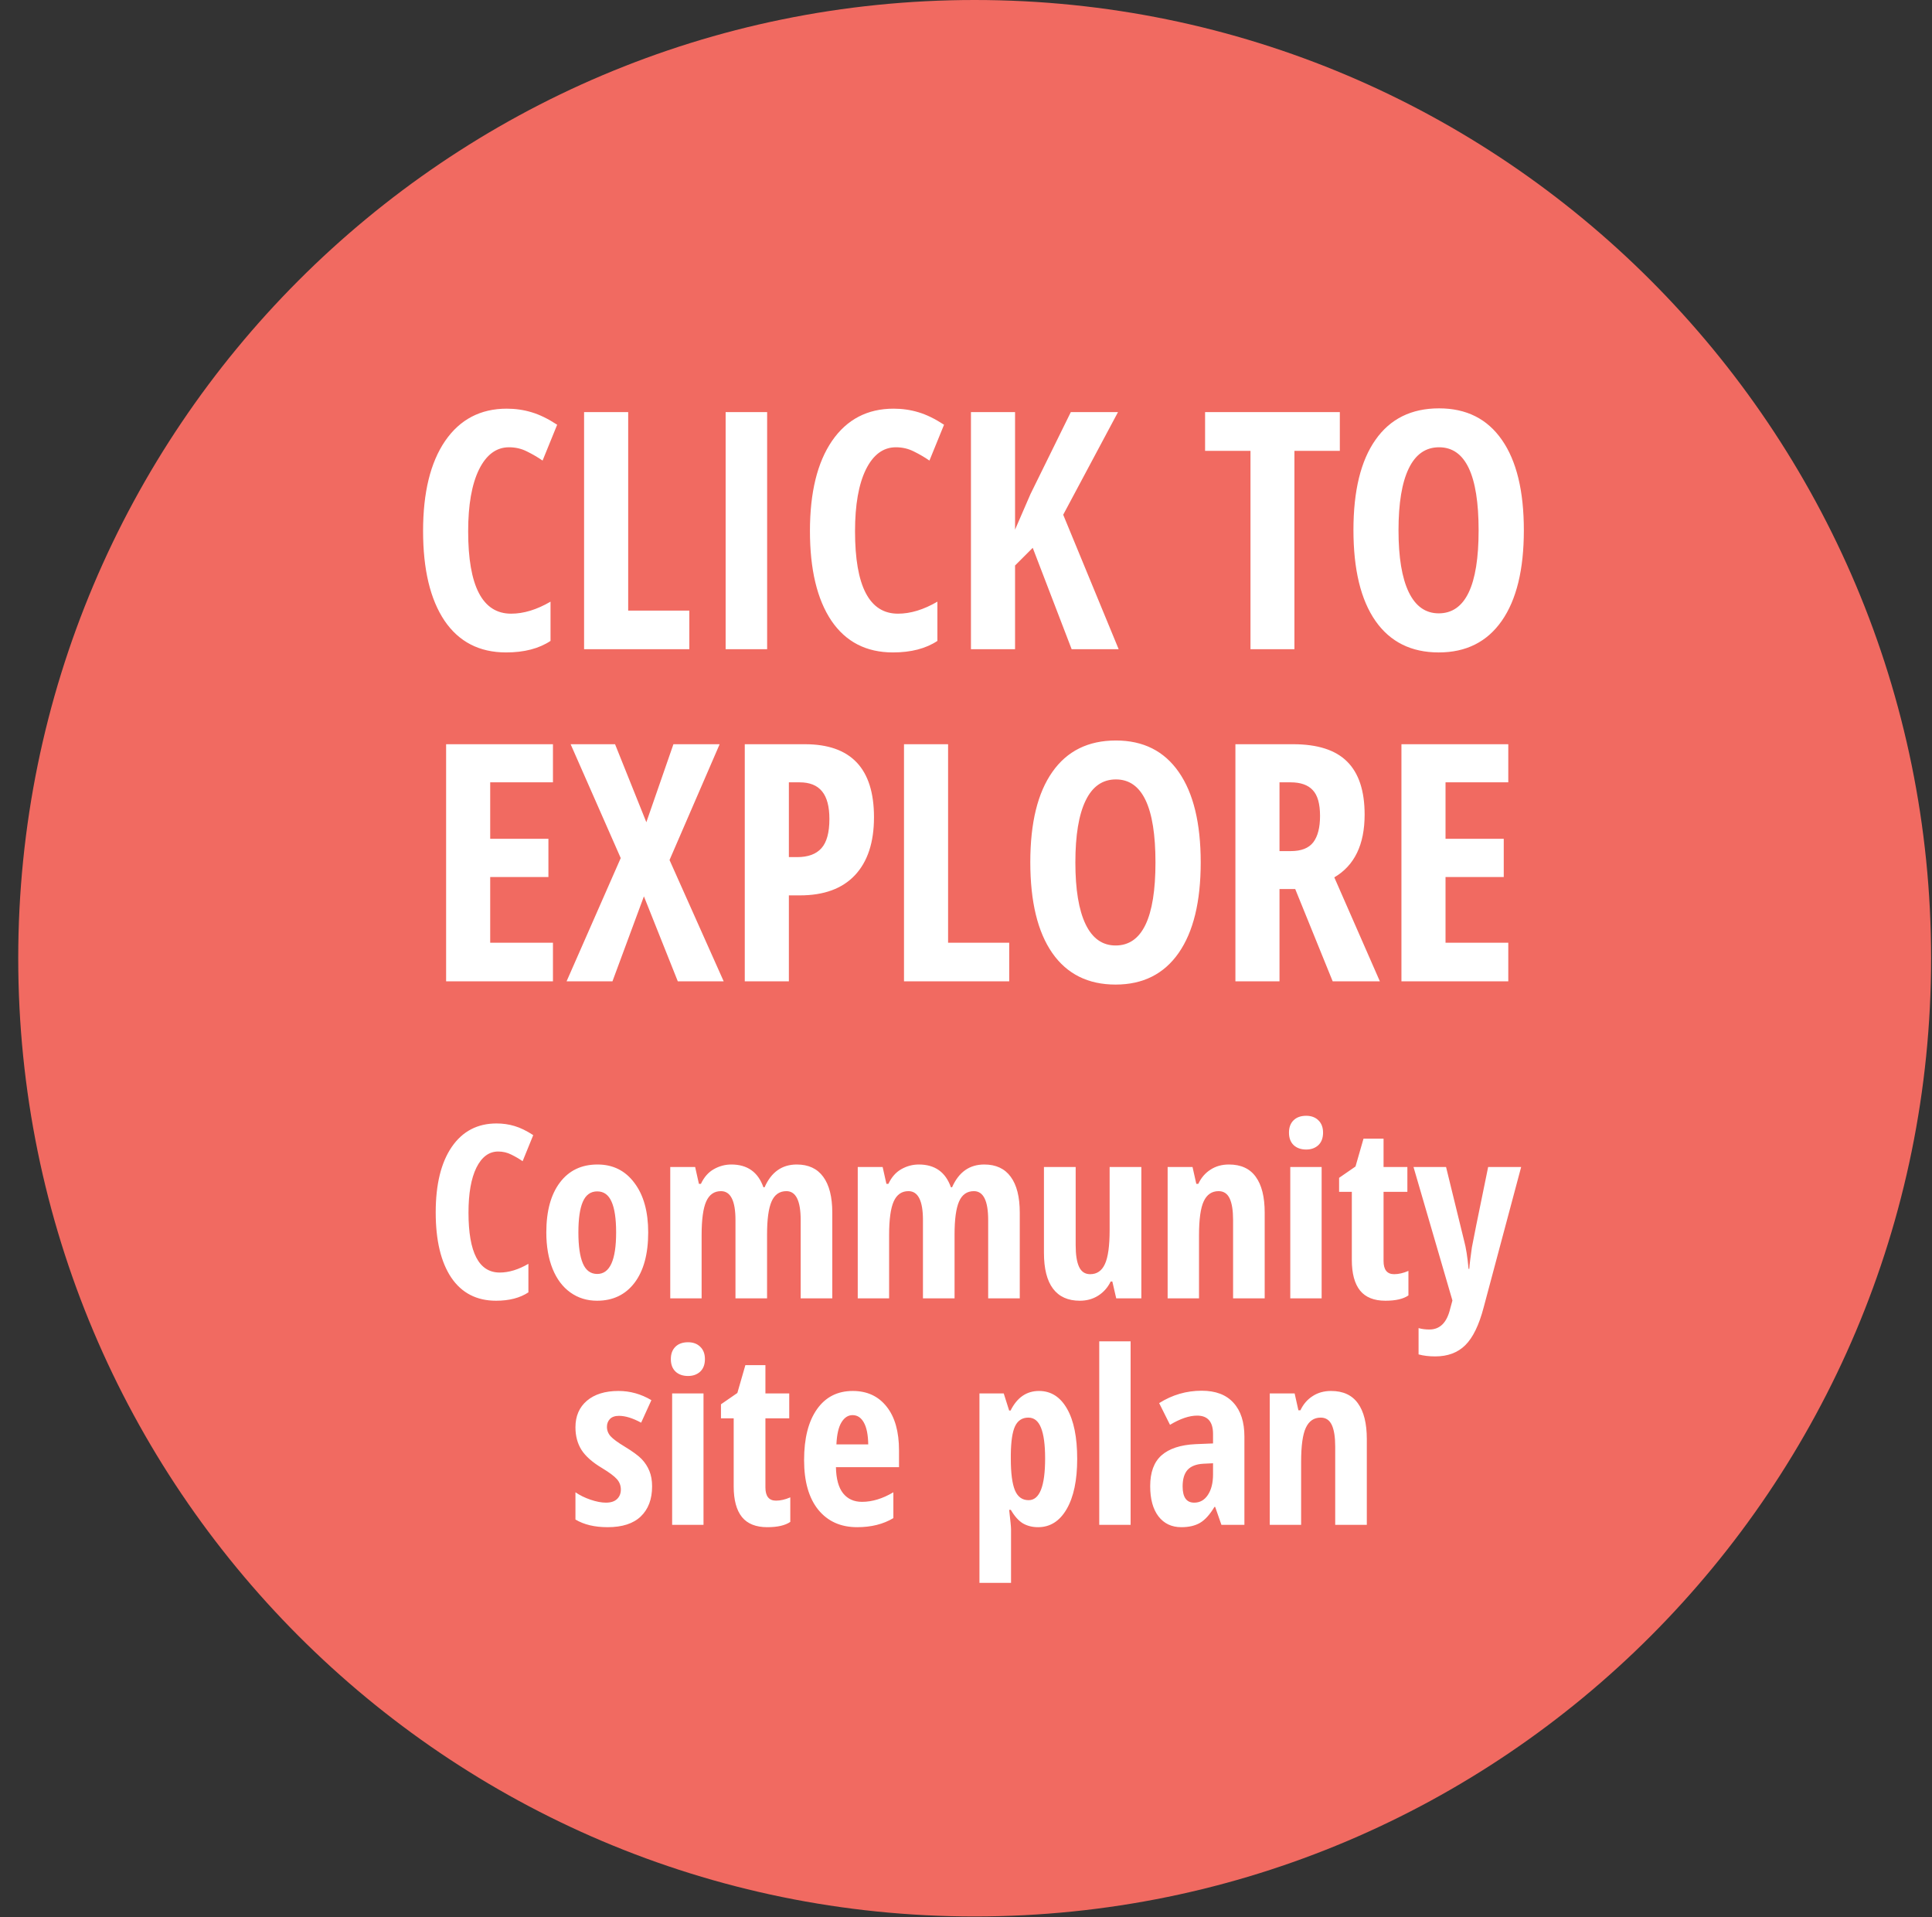 <?xml version="1.0" encoding="UTF-8"?>
<svg xmlns="http://www.w3.org/2000/svg" width="128" height="127" viewBox="0 0 128 127" fill="none">
  <rect x="0" y="0" width="128" height="127" fill="#333333" stroke="none"/>
  <path fill-rule="evenodd" clip-rule="evenodd" d="M64.574 126.94C99.57 126.94 127.94 98.523 127.94 63.47C127.94 28.416 99.57 0 64.574 0C29.578 0 1.208 28.416 1.208 63.47C1.208 98.523 29.578 126.94 64.574 126.94Z" fill="#F16A61"></path>
  <path d="M33.724 29.626C32.886 29.626 32.223 30.116 31.736 31.098C31.256 32.079 31.017 33.443 31.017 35.19C31.017 38.828 31.965 40.648 33.863 40.648C34.694 40.648 35.564 40.383 36.474 39.852V42.452C35.707 42.961 34.726 43.215 33.53 43.215C31.761 43.215 30.401 42.513 29.448 41.109C28.503 39.699 28.03 37.718 28.03 35.169C28.03 32.62 28.517 30.632 29.491 29.207C30.472 27.782 31.833 27.069 33.573 27.069C34.146 27.069 34.694 27.148 35.217 27.306C35.747 27.463 36.312 27.739 36.914 28.133L35.947 30.507C35.625 30.285 35.281 30.084 34.916 29.905C34.551 29.719 34.153 29.626 33.724 29.626ZM38.697 43V27.295H41.619V40.443H45.669V43H38.697ZM48.075 43V27.295H50.825V43H48.075ZM59.355 29.626C58.517 29.626 57.854 30.116 57.367 31.098C56.887 32.079 56.648 33.443 56.648 35.19C56.648 38.828 57.596 40.648 59.494 40.648C60.325 40.648 61.195 40.383 62.105 39.852V42.452C61.338 42.961 60.357 43.215 59.161 43.215C57.392 43.215 56.032 42.513 55.079 41.109C54.134 39.699 53.661 37.718 53.661 35.169C53.661 32.62 54.148 30.632 55.122 29.207C56.103 27.782 57.464 27.069 59.204 27.069C59.777 27.069 60.325 27.148 60.848 27.306C61.378 27.463 61.943 27.739 62.545 28.133L61.578 30.507C61.256 30.285 60.912 30.084 60.547 29.905C60.182 29.719 59.784 29.626 59.355 29.626ZM74.114 43H70.999L68.421 36.286L67.25 37.457V43H64.328V27.295H67.25V35.083L68.27 32.73L70.945 27.295H74.071L70.44 34.095L74.114 43ZM85.759 43H82.848V29.862H79.84V27.295H88.767V29.862H85.759V43ZM100.959 35.126C100.959 37.726 100.472 39.724 99.498 41.12C98.524 42.517 97.131 43.215 95.319 43.215C93.5 43.215 92.104 42.52 91.13 41.131C90.156 39.734 89.669 37.726 89.669 35.105C89.669 32.505 90.156 30.514 91.13 29.132C92.104 27.742 93.507 27.048 95.341 27.048C97.153 27.048 98.542 27.746 99.509 29.143C100.476 30.532 100.959 32.526 100.959 35.126ZM92.655 35.126C92.655 36.916 92.881 38.281 93.332 39.219C93.783 40.157 94.446 40.626 95.319 40.626C97.081 40.626 97.962 38.793 97.962 35.126C97.962 31.459 97.088 29.626 95.341 29.626C94.453 29.626 93.783 30.095 93.332 31.033C92.881 31.964 92.655 33.328 92.655 35.126ZM36.635 65H29.556V49.295H36.635V51.819H32.477V55.558H36.334V58.093H32.477V62.443H36.635V65ZM47.946 65H44.906L42.661 59.371L40.577 65H37.537L41.125 56.836L37.806 49.295H40.749L42.822 54.462L44.616 49.295H47.678L44.358 56.965L47.946 65ZM57.904 54.129C57.904 55.797 57.482 57.079 56.637 57.975C55.799 58.863 54.585 59.307 52.995 59.307H52.265V65H49.343V49.295H53.328C56.379 49.295 57.904 50.906 57.904 54.129ZM52.265 56.772H52.823C53.539 56.772 54.073 56.575 54.424 56.181C54.775 55.787 54.95 55.142 54.95 54.247C54.95 53.423 54.789 52.815 54.467 52.421C54.145 52.02 53.647 51.819 52.974 51.819H52.265V56.772ZM59.892 65V49.295H62.813V62.443H66.863V65H59.892ZM79.55 57.126C79.55 59.726 79.063 61.724 78.089 63.12C77.115 64.517 75.722 65.215 73.91 65.215C72.091 65.215 70.695 64.52 69.721 63.131C68.747 61.734 68.26 59.726 68.26 57.105C68.26 54.505 68.747 52.514 69.721 51.132C70.695 49.742 72.098 49.048 73.932 49.048C75.743 49.048 77.133 49.746 78.1 51.143C79.066 52.532 79.55 54.526 79.55 57.126ZM71.246 57.126C71.246 58.916 71.472 60.281 71.923 61.219C72.374 62.157 73.037 62.626 73.91 62.626C75.672 62.626 76.553 60.793 76.553 57.126C76.553 53.459 75.679 51.626 73.932 51.626C73.044 51.626 72.374 52.095 71.923 53.033C71.472 53.964 71.246 55.328 71.246 57.126ZM84.77 58.888V65H81.849V49.295H85.673C87.291 49.295 88.484 49.678 89.25 50.444C90.023 51.211 90.41 52.382 90.41 53.957C90.41 55.941 89.741 57.327 88.401 58.114L91.42 65H88.294L85.812 58.888H84.77ZM84.77 56.374H85.522C86.21 56.374 86.704 56.181 87.005 55.794C87.306 55.4 87.456 54.816 87.456 54.043C87.456 53.241 87.295 52.672 86.973 52.335C86.658 51.991 86.167 51.819 85.501 51.819H84.77V56.374ZM99.928 65H92.849V49.295H99.928V51.819H95.77V55.558H99.627V58.093H95.77V62.443H99.928V65Z" fill="white"></path>
  <path d="M33.008 76.273C32.398 76.273 31.917 76.63 31.562 77.344C31.213 78.057 31.039 79.049 31.039 80.32C31.039 82.966 31.729 84.289 33.109 84.289C33.714 84.289 34.346 84.096 35.008 83.711V85.602C34.45 85.971 33.737 86.156 32.867 86.156C31.581 86.156 30.591 85.646 29.898 84.625C29.211 83.599 28.867 82.159 28.867 80.305C28.867 78.451 29.221 77.005 29.93 75.969C30.643 74.932 31.633 74.414 32.898 74.414C33.315 74.414 33.714 74.471 34.094 74.586C34.479 74.701 34.891 74.901 35.328 75.188L34.625 76.914C34.391 76.753 34.141 76.607 33.875 76.477C33.609 76.341 33.32 76.273 33.008 76.273ZM42.945 81.633C42.945 83.06 42.643 84.172 42.039 84.969C41.435 85.76 40.607 86.156 39.555 86.156C38.888 86.156 38.3 85.974 37.789 85.609C37.279 85.245 36.885 84.721 36.609 84.039C36.333 83.352 36.195 82.549 36.195 81.633C36.195 80.221 36.495 79.12 37.094 78.328C37.693 77.531 38.523 77.133 39.586 77.133C40.612 77.133 41.427 77.539 42.031 78.352C42.641 79.159 42.945 80.253 42.945 81.633ZM38.32 81.633C38.32 82.539 38.419 83.224 38.617 83.688C38.815 84.151 39.133 84.383 39.57 84.383C40.404 84.383 40.82 83.466 40.82 81.633C40.82 80.721 40.719 80.042 40.516 79.594C40.318 79.141 40.003 78.914 39.57 78.914C39.133 78.914 38.815 79.141 38.617 79.594C38.419 80.042 38.32 80.721 38.32 81.633ZM53.047 86V80.812C53.047 79.537 52.732 78.898 52.102 78.898C51.643 78.898 51.315 79.128 51.117 79.586C50.919 80.039 50.82 80.768 50.82 81.773V86H48.727V80.812C48.727 79.537 48.406 78.898 47.766 78.898C47.318 78.898 46.992 79.125 46.789 79.578C46.586 80.031 46.484 80.779 46.484 81.82V86H44.406V77.297H46.055L46.305 78.414H46.438C46.646 77.971 46.93 77.648 47.289 77.445C47.654 77.237 48.042 77.133 48.453 77.133C49.516 77.133 50.224 77.635 50.578 78.641H50.656C51.099 77.635 51.81 77.133 52.789 77.133C53.56 77.133 54.143 77.404 54.539 77.945C54.94 78.487 55.141 79.279 55.141 80.32V86H53.047ZM65.469 86V80.812C65.469 79.537 65.154 78.898 64.523 78.898C64.065 78.898 63.737 79.128 63.539 79.586C63.341 80.039 63.242 80.768 63.242 81.773V86H61.148V80.812C61.148 79.537 60.828 78.898 60.188 78.898C59.74 78.898 59.414 79.125 59.211 79.578C59.008 80.031 58.906 80.779 58.906 81.82V86H56.828V77.297H58.477L58.727 78.414H58.859C59.068 77.971 59.352 77.648 59.711 77.445C60.075 77.237 60.464 77.133 60.875 77.133C61.938 77.133 62.646 77.635 63 78.641H63.078C63.521 77.635 64.232 77.133 65.211 77.133C65.982 77.133 66.565 77.404 66.961 77.945C67.362 78.487 67.562 79.279 67.562 80.32V86H65.469ZM73.953 86L73.695 84.883H73.586C73.393 85.279 73.117 85.591 72.758 85.82C72.404 86.044 71.997 86.156 71.539 86.156C70.758 86.156 70.167 85.891 69.766 85.359C69.365 84.828 69.164 84.034 69.164 82.977V77.297H71.266V82.477C71.266 83.112 71.341 83.591 71.492 83.914C71.643 84.237 71.888 84.398 72.227 84.398C72.674 84.398 73 84.174 73.203 83.727C73.412 83.279 73.516 82.526 73.516 81.469V77.297H75.617V86H73.953ZM81.695 86V80.812C81.695 80.182 81.62 79.706 81.469 79.383C81.318 79.06 81.073 78.898 80.734 78.898C80.287 78.898 79.958 79.122 79.75 79.57C79.542 80.013 79.438 80.763 79.438 81.82V86H77.359V77.297H79.008L79.258 78.414H79.391C79.578 78.013 79.846 77.701 80.195 77.477C80.544 77.247 80.953 77.133 81.422 77.133C82.213 77.133 82.805 77.404 83.195 77.945C83.591 78.487 83.789 79.279 83.789 80.32V86H81.695ZM87.562 86H85.484V77.297H87.562V86ZM85.398 75.023C85.398 74.68 85.497 74.409 85.695 74.211C85.898 74.008 86.18 73.906 86.539 73.906C86.878 73.906 87.148 74.008 87.352 74.211C87.555 74.409 87.656 74.68 87.656 75.023C87.656 75.378 87.552 75.654 87.344 75.852C87.135 76.044 86.867 76.141 86.539 76.141C86.195 76.141 85.919 76.044 85.711 75.852C85.503 75.654 85.398 75.378 85.398 75.023ZM92.367 84.398C92.659 84.398 92.974 84.326 93.312 84.18V85.805C92.974 86.039 92.466 86.156 91.789 86.156C91.034 86.156 90.474 85.932 90.109 85.484C89.745 85.031 89.562 84.354 89.562 83.453V78.945H88.719V78.016L89.805 77.266L90.336 75.422H91.664V77.297H93.242V78.945H91.664V83.523C91.664 84.107 91.898 84.398 92.367 84.398ZM93.648 77.297H95.805L97.008 82.211C97.128 82.648 97.224 83.26 97.297 84.047H97.344C97.349 83.922 97.372 83.701 97.414 83.383C97.456 83.06 97.49 82.807 97.516 82.625C97.542 82.443 97.901 80.667 98.594 77.297H100.781L98.289 86.625C97.987 87.771 97.586 88.594 97.086 89.094C96.586 89.594 95.919 89.844 95.086 89.844C94.674 89.844 94.307 89.799 93.984 89.711V87.969C94.198 88.031 94.438 88.062 94.703 88.062C95.401 88.062 95.859 87.604 96.078 86.688L96.227 86.141L93.648 77.297ZM43.203 98.453C43.203 99.302 42.953 99.966 42.453 100.445C41.958 100.919 41.227 101.156 40.258 101.156C39.398 101.156 38.688 100.987 38.125 100.648V98.844C38.411 99.042 38.745 99.206 39.125 99.336C39.51 99.466 39.849 99.531 40.141 99.531C40.464 99.531 40.708 99.453 40.875 99.297C41.047 99.135 41.133 98.924 41.133 98.664C41.133 98.398 41.044 98.167 40.867 97.969C40.69 97.771 40.365 97.529 39.891 97.242C39.26 96.867 38.807 96.469 38.531 96.047C38.26 95.62 38.125 95.117 38.125 94.539C38.125 93.799 38.378 93.213 38.883 92.781C39.393 92.349 40.091 92.133 40.977 92.133C41.747 92.133 42.474 92.336 43.156 92.742L42.477 94.234C41.919 93.932 41.43 93.781 41.008 93.781C40.742 93.781 40.542 93.852 40.406 93.992C40.276 94.133 40.211 94.305 40.211 94.508C40.211 94.742 40.292 94.951 40.453 95.133C40.62 95.315 40.927 95.542 41.375 95.812C41.917 96.141 42.297 96.419 42.516 96.648C42.734 96.878 42.904 97.138 43.023 97.43C43.143 97.721 43.203 98.062 43.203 98.453ZM46.609 101H44.531V92.297H46.609V101ZM44.445 90.023C44.445 89.68 44.544 89.409 44.742 89.211C44.945 89.008 45.227 88.906 45.586 88.906C45.925 88.906 46.195 89.008 46.398 89.211C46.602 89.409 46.703 89.68 46.703 90.023C46.703 90.378 46.599 90.654 46.391 90.852C46.182 91.044 45.914 91.141 45.586 91.141C45.242 91.141 44.966 91.044 44.758 90.852C44.55 90.654 44.445 90.378 44.445 90.023ZM51.414 99.398C51.706 99.398 52.021 99.326 52.359 99.18V100.805C52.021 101.039 51.513 101.156 50.836 101.156C50.081 101.156 49.521 100.932 49.156 100.484C48.792 100.031 48.609 99.354 48.609 98.453V93.945H47.766V93.016L48.852 92.266L49.383 90.422H50.711V92.297H52.289V93.945H50.711V98.523C50.711 99.107 50.945 99.398 51.414 99.398ZM56.789 101.156C55.7 101.156 54.841 100.771 54.211 100C53.586 99.224 53.273 98.128 53.273 96.711C53.273 95.273 53.557 94.151 54.125 93.344C54.693 92.537 55.484 92.133 56.5 92.133C57.448 92.133 58.195 92.479 58.742 93.172C59.289 93.859 59.562 94.826 59.562 96.07V97.18H55.383C55.398 97.956 55.557 98.534 55.859 98.914C56.161 99.289 56.578 99.477 57.109 99.477C57.786 99.477 58.479 99.266 59.188 98.844V100.555C58.521 100.956 57.721 101.156 56.789 101.156ZM56.484 93.734C56.188 93.734 55.943 93.893 55.75 94.211C55.557 94.523 55.445 95.01 55.414 95.672H57.523C57.513 95.037 57.417 94.555 57.234 94.227C57.052 93.898 56.802 93.734 56.484 93.734ZM68.773 101.156C68.398 101.156 68.065 101.073 67.773 100.906C67.487 100.734 67.219 100.435 66.969 100.008H66.859C66.943 100.716 66.984 101.143 66.984 101.289V104.844H64.891V92.297H66.5L66.859 93.43H66.953C67.385 92.565 68.013 92.133 68.836 92.133C69.628 92.133 70.247 92.526 70.695 93.312C71.143 94.094 71.367 95.201 71.367 96.633C71.367 98.044 71.135 99.151 70.672 99.953C70.208 100.755 69.576 101.156 68.773 101.156ZM68.133 93.898C67.727 93.898 67.432 94.088 67.25 94.469C67.073 94.844 66.979 95.469 66.969 96.344V96.617C66.969 97.576 67.06 98.273 67.242 98.711C67.424 99.148 67.727 99.367 68.148 99.367C68.878 99.367 69.242 98.445 69.242 96.602C69.242 95.695 69.151 95.018 68.969 94.57C68.792 94.122 68.513 93.898 68.133 93.898ZM74.906 101H72.828V88.844H74.906V101ZM80.922 101L80.508 99.812H80.461C80.154 100.323 79.836 100.674 79.508 100.867C79.18 101.06 78.766 101.156 78.266 101.156C77.625 101.156 77.12 100.917 76.75 100.438C76.385 99.958 76.203 99.292 76.203 98.438C76.203 97.521 76.453 96.841 76.953 96.398C77.458 95.951 78.211 95.703 79.211 95.656L80.367 95.609V94.984C80.367 94.172 80.016 93.766 79.312 93.766C78.792 93.766 78.193 93.969 77.516 94.375L76.797 92.938C77.662 92.391 78.602 92.117 79.617 92.117C80.539 92.117 81.24 92.383 81.719 92.914C82.203 93.44 82.445 94.188 82.445 95.156V101H80.922ZM79.117 99.531C79.497 99.531 79.799 99.362 80.023 99.023C80.253 98.68 80.367 98.224 80.367 97.656V96.922L79.727 96.953C79.253 96.979 78.904 97.115 78.68 97.359C78.461 97.604 78.352 97.969 78.352 98.453C78.352 99.172 78.607 99.531 79.117 99.531ZM88.461 101V95.812C88.461 95.182 88.385 94.706 88.234 94.383C88.083 94.06 87.838 93.898 87.5 93.898C87.052 93.898 86.724 94.122 86.516 94.57C86.307 95.013 86.203 95.763 86.203 96.82V101H84.125V92.297H85.773L86.023 93.414H86.156C86.344 93.013 86.612 92.701 86.961 92.477C87.31 92.247 87.719 92.133 88.188 92.133C88.979 92.133 89.57 92.404 89.961 92.945C90.357 93.487 90.555 94.279 90.555 95.32V101H88.461Z" fill="white"></path>
</svg>
